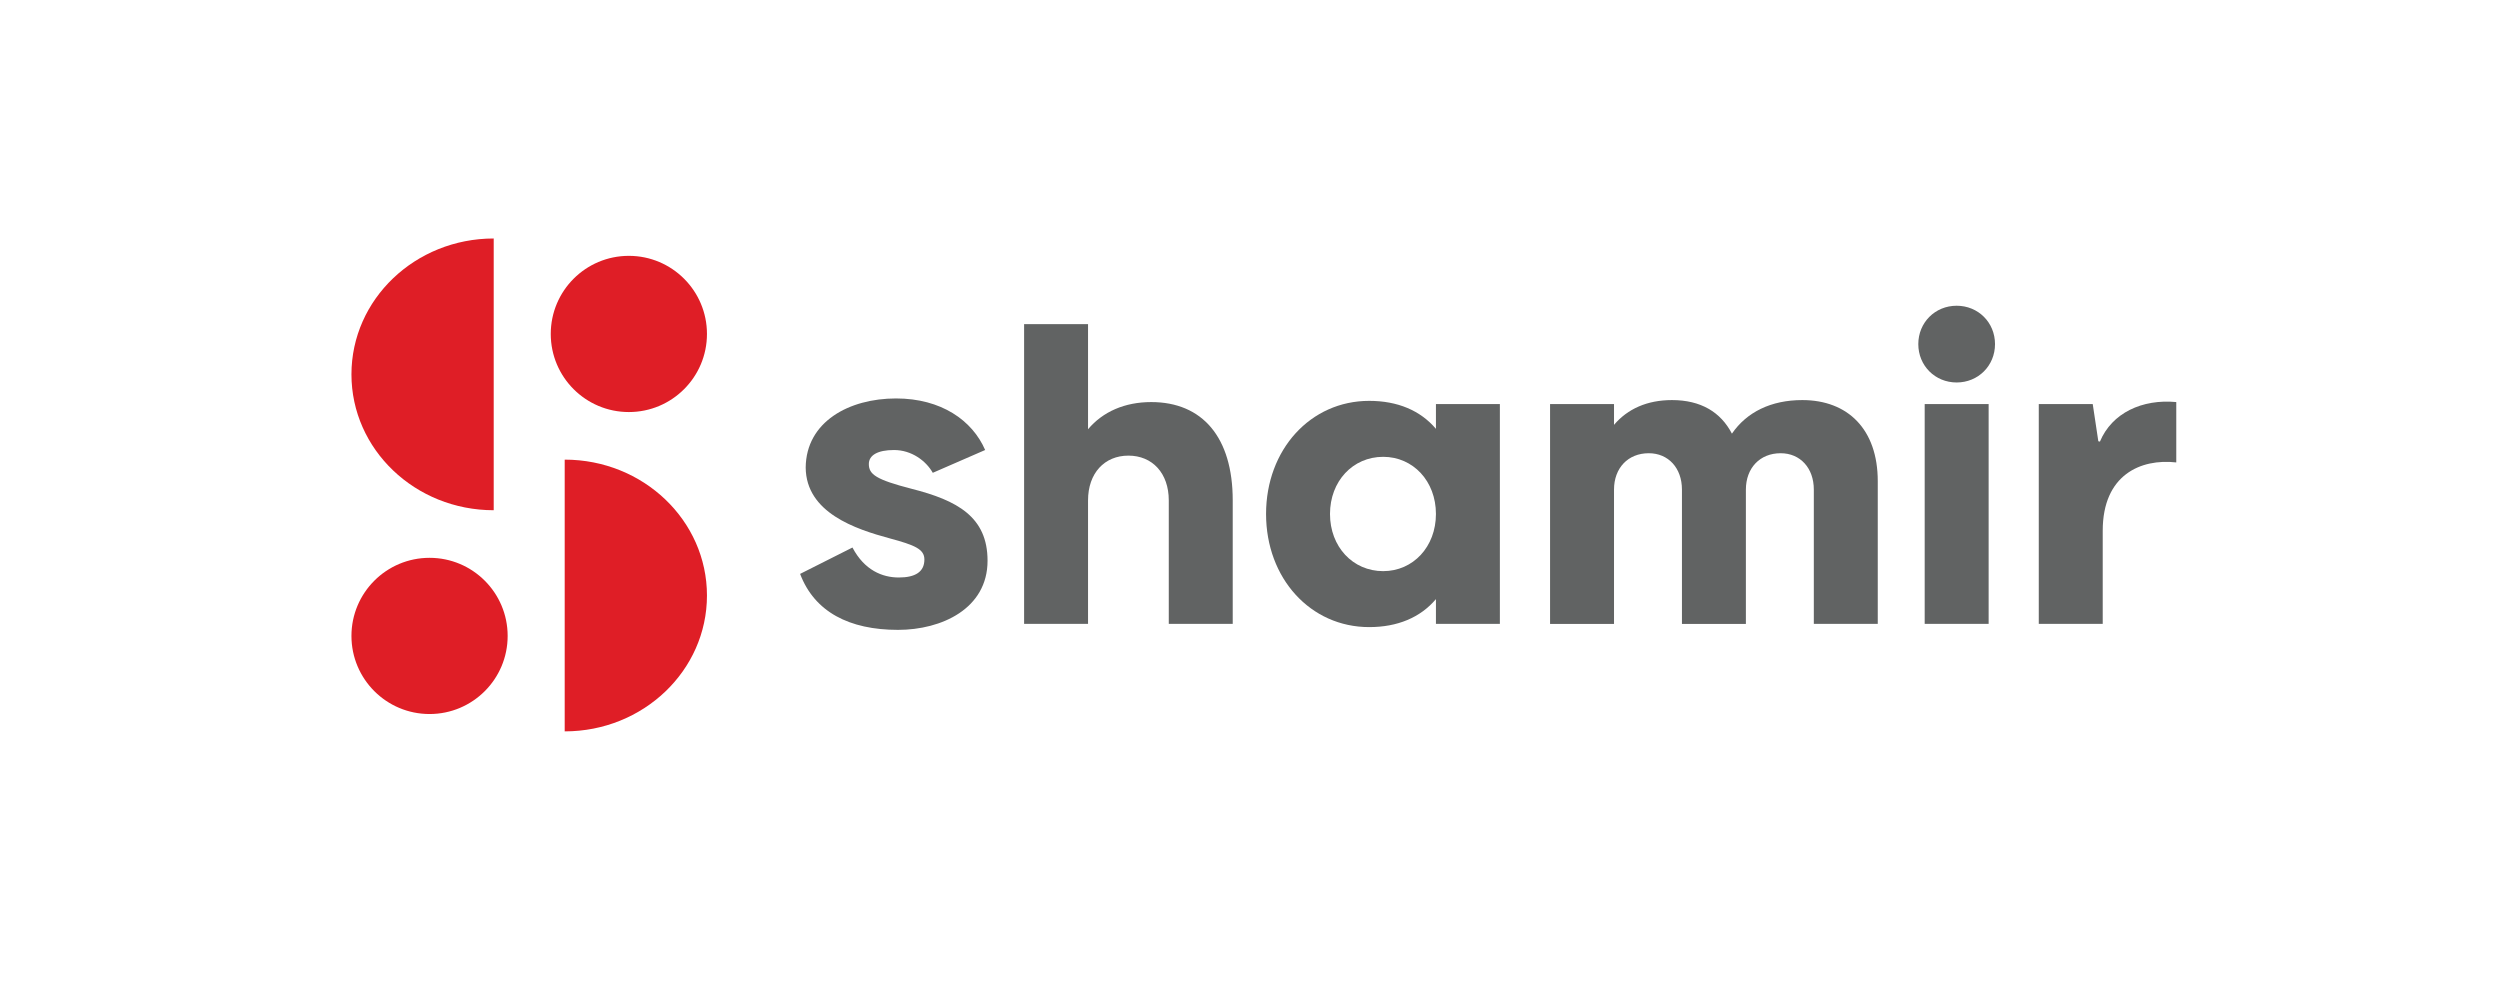 <?xml version="1.0" encoding="utf-8"?>
<!-- Generator: Adobe Illustrator 15.0.0, SVG Export Plug-In . SVG Version: 6.00 Build 0)  -->
<!DOCTYPE svg PUBLIC "-//W3C//DTD SVG 1.0//EN" "http://www.w3.org/TR/2001/REC-SVG-20010904/DTD/svg10.dtd">
<svg version="1.0" id="Layer_2" xmlns="http://www.w3.org/2000/svg" xmlns:xlink="http://www.w3.org/1999/xlink" x="0px" y="0px"
	 width="200px" height="80px" viewBox="0 0 200 80" enable-background="new 0 0 200 80" xml:space="preserve">
<path fill="#616363" d="M74.623,37.825c-0.543-0.959-1.694-1.823-3.102-1.823c-1.311,0-2.014,0.416-2.014,1.12
	c0,0.831,0.576,1.247,3.422,1.982c3.645,0.927,6.075,2.238,6.075,5.755c0,3.836-3.677,5.531-7.162,5.531
	c-3.901,0-6.683-1.438-7.834-4.478l4.188-2.11c0.959,1.823,2.398,2.398,3.709,2.398s2.046-0.447,2.046-1.438
	c0-0.832-0.767-1.152-2.782-1.695c-2.718-0.735-6.683-2.047-6.714-5.66c0.032-3.677,3.485-5.531,7.226-5.531
	c3.613,0,6.107,1.758,7.131,4.125L74.623,37.825z"/>
<path fill="#616363" d="M98.618,40.031v9.881h-5.116v-9.881c0-2.174-1.311-3.581-3.229-3.581s-3.23,1.407-3.23,3.581v9.881h-5.115
	V25.931h5.115v8.409c1.184-1.406,2.942-2.174,5.053-2.174C96.188,32.165,98.618,34.979,98.618,40.031"/>
<path fill="#616363" d="M119.99,32.325v17.587h-5.115V47.93c-1.247,1.471-3.07,2.238-5.34,2.238c-4.7,0-8.25-3.902-8.25-9.05
	c0-5.148,3.55-9.049,8.25-9.049c2.27,0,4.093,0.768,5.34,2.238v-1.982H119.99z M114.875,41.118c0-2.622-1.822-4.572-4.221-4.572
	c-2.43,0-4.254,1.95-4.254,4.572s1.824,4.573,4.254,4.573C113.053,45.691,114.875,43.74,114.875,41.118"/>
<path fill="#616363" d="M150.221,38.496v11.416h-5.115V39.168c0-1.727-1.088-2.91-2.653-2.91c-1.663,0-2.782,1.184-2.782,2.91
	v10.744h-5.115V39.168c0-1.727-1.088-2.91-2.654-2.91c-1.662,0-2.781,1.184-2.781,2.91v10.744h-5.116V32.325h5.116v1.663
	c1.087-1.279,2.654-1.982,4.637-1.982c2.303,0,3.9,0.959,4.796,2.686c1.185-1.727,3.134-2.686,5.628-2.686
	C147.822,32.005,150.221,34.339,150.221,38.496"/>
<path fill="#616363" d="M153.464,27.529c0-1.727,1.343-3.07,3.068-3.07c1.728,0,3.069,1.343,3.069,3.07s-1.343,3.069-3.069,3.069
	C154.807,30.599,153.464,29.256,153.464,27.529 M153.975,32.325h5.116v17.587h-5.116V32.325z"/>
<path fill="#616363" d="M174.102,32.165v4.829c-2.846-0.32-5.884,0.991-5.884,5.467v7.451h-5.116V32.325h4.317l0.447,2.974
	l0.128,0.031C168.954,33.029,171.384,31.909,174.102,32.165"/>
<path fill="#DF1E26" d="M45.176,36.771c6.286,0,11.381,4.868,11.381,10.87c0,6.004-5.096,10.869-11.381,10.869V36.771z"/>
<path fill="#DF1E26" d="M28.116,50.874c0-3.451,2.798-6.248,6.248-6.248c3.451,0,6.248,2.797,6.248,6.248
	c0,3.45-2.797,6.248-6.248,6.248C30.914,57.122,28.116,54.324,28.116,50.874"/>
<path fill="#DF1E26" d="M39.497,40.818c-6.286,0-11.381-4.865-11.381-10.868c0-6.004,5.096-10.871,11.381-10.871V40.818z"/>
<path fill="#DF1E26" d="M56.557,26.716c0,3.451-2.798,6.248-6.248,6.248c-3.452,0-6.248-2.797-6.248-6.248
	c0-3.451,2.796-6.248,6.248-6.248C53.759,20.468,56.557,23.265,56.557,26.716"/>
<g id="Layer_1_2_">
	<rect fill="none" width="200" height="80"/>
</g>
</svg>
